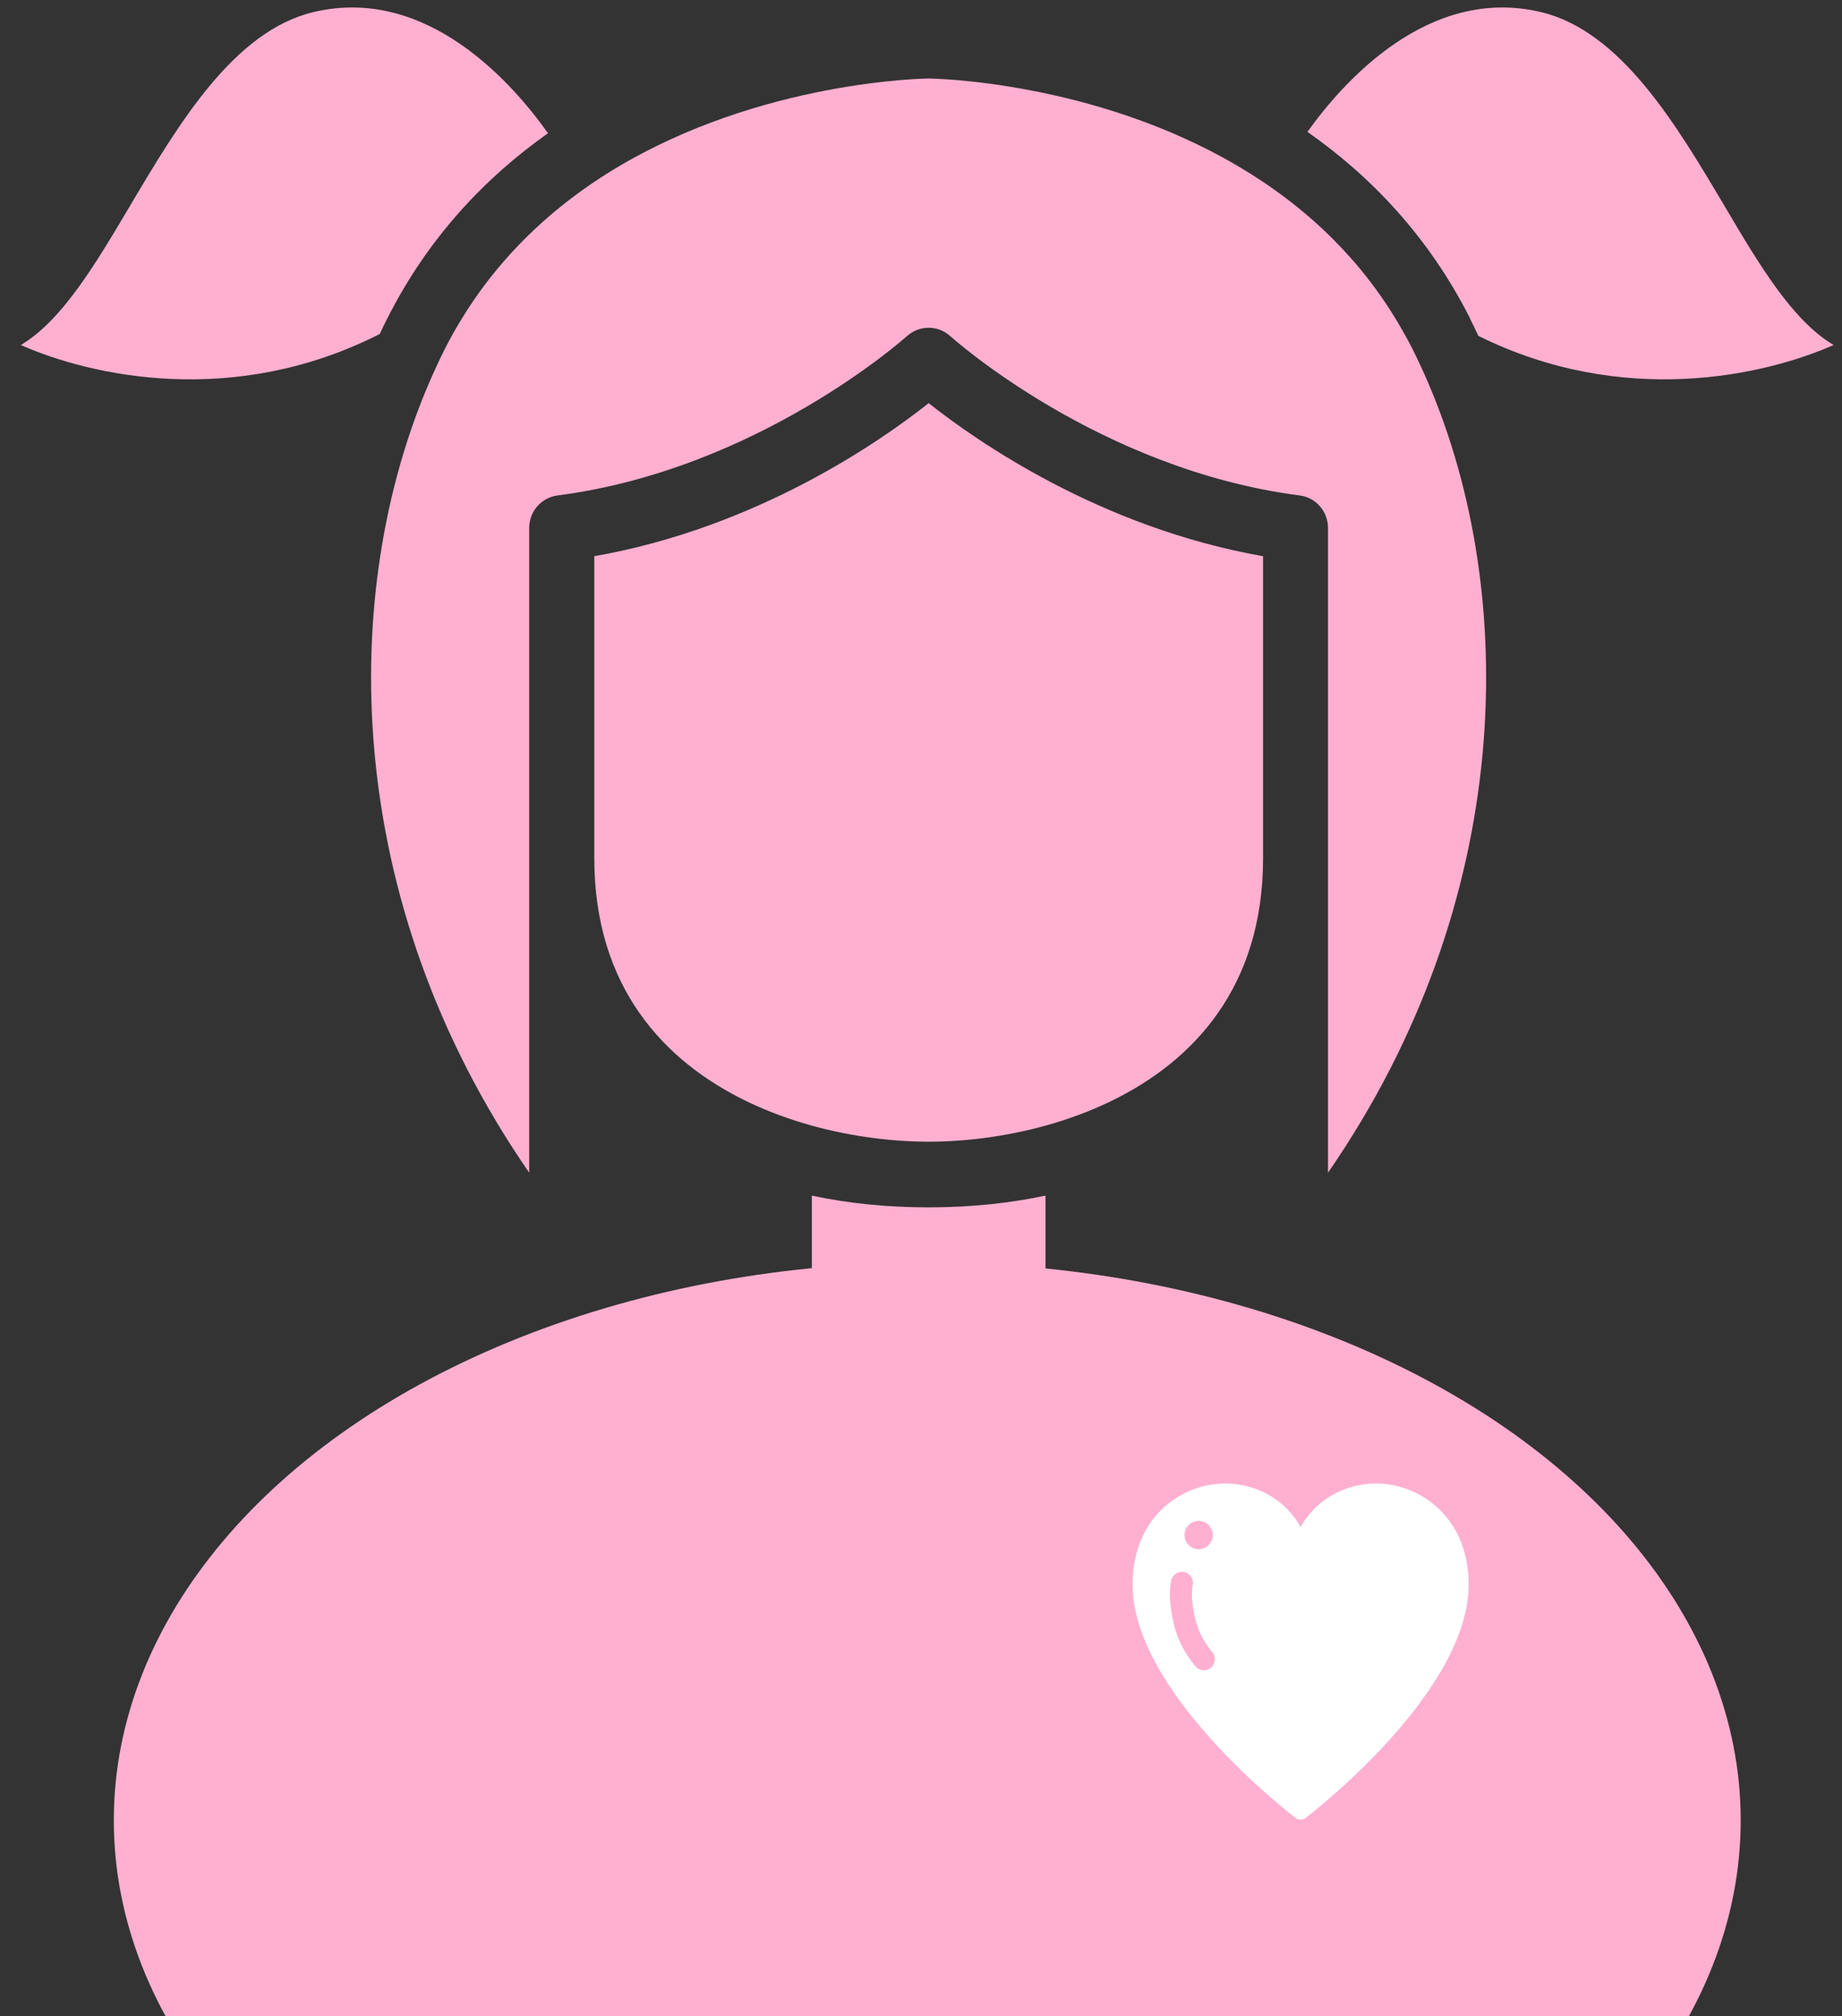 <svg width="74" height="81" viewBox="0 0 74 81" fill="none" xmlns="http://www.w3.org/2000/svg">
<rect x="0" y="0" width="74" height="81" fill="#333333" stroke="none"/>
<path d="M28.283 59.215C31.236 60.094 34.401 61.499 37.39 63.725C39.027 62.768 43.036 60.62 48.27 59.215C49.921 58.771 51.69 58.404 53.549 58.171C48.805 55.602 42.76 52.255 42.678 52.21C42.261 51.976 42.002 51.536 42.002 51.056V48.029C40.601 48.327 39.045 48.501 37.309 48.501C35.572 48.501 34.016 48.331 32.615 48.029V51.056C32.615 51.536 32.356 51.981 31.939 52.21C31.862 52.255 26.179 55.401 21.508 57.933C23.453 58.102 25.794 58.473 28.288 59.215H28.283Z" fill="#FFB0D1"/>
<path d="M31.308 44.797C31.739 44.958 32.179 45.095 32.614 45.219C34.274 45.676 35.925 45.864 37.308 45.864C38.692 45.864 40.342 45.676 42.002 45.219C42.438 45.099 42.873 44.958 43.308 44.797C43.748 44.637 44.184 44.449 44.614 44.243C47.943 42.636 50.742 39.651 50.742 34.477V22.344C44.206 21.195 39.245 17.729 37.308 16.195C35.372 17.729 30.41 21.195 23.875 22.344V34.477C23.875 39.651 26.678 42.636 30.002 44.243C30.428 44.449 30.868 44.633 31.308 44.797Z" fill="#FFB0D1"/>
<path d="M20.512 10.192C19.79 10.984 19.119 11.863 18.525 12.847C18.303 13.213 18.09 13.584 17.89 13.978C17.672 14.413 17.464 14.862 17.264 15.32C13.618 23.744 13.668 36.116 21.26 47.109V21.208C21.26 20.544 21.75 19.985 22.398 19.903C30.462 18.859 36.371 13.557 36.43 13.507C36.929 13.053 37.682 13.053 38.181 13.507C38.24 13.562 44.145 18.859 52.213 19.903C52.866 19.985 53.351 20.548 53.351 21.208V47.109C60.916 36.152 60.993 23.831 57.387 15.407C57.179 14.917 56.956 14.441 56.725 13.978C56.58 13.694 56.43 13.424 56.272 13.154C55.492 11.799 54.571 10.627 53.56 9.615C52.371 8.424 51.061 7.454 49.714 6.662C43.886 3.232 37.401 3.154 37.305 3.154C37.21 3.154 30.575 3.232 24.698 6.781C23.215 7.678 21.781 8.8 20.512 10.192Z" fill="#FFB0D1"/>
<path d="M59.047 12.779C59.165 13.013 59.278 13.251 59.392 13.493C65.197 16.373 70.861 15.096 73.664 13.86C72.004 12.875 70.68 10.641 69.301 8.31C67.337 4.995 65.111 1.236 61.886 0.481C57.373 -0.581 53.94 3.315 52.525 5.298C55.042 7.06 57.378 9.473 59.052 12.779H59.047Z" fill="#FFB0D1"/>
<path d="M15.258 13.415C15.358 13.2 15.457 12.985 15.566 12.779C17.222 9.505 19.526 7.111 22.015 5.352C20.623 3.388 17.176 -0.591 12.614 0.481C9.389 1.236 7.163 4.995 5.199 8.31C3.82 10.636 2.491 12.875 0.836 13.86C3.661 15.109 9.403 16.396 15.258 13.415Z" fill="#FFB0D1"/>
<ellipse cx="37.251" cy="73.126" rx="32.679" ry="22.408" fill="#FFB0D1"/>
<g clip-path="url(#clip0_509_5926)">
<path d="M55.951 59.658C54.678 59.415 53.098 59.867 52.251 61.339C51.404 59.867 49.824 59.415 48.551 59.658C47.157 59.924 45.522 61.122 45.5 63.618C45.462 67.941 51.771 72.819 52.039 73.023C52.103 73.072 52.177 73.096 52.25 73.096C52.323 73.096 52.397 73.072 52.461 73.023C52.729 72.817 59.038 67.941 59 63.618C58.978 61.121 57.343 59.924 55.949 59.658H55.951Z" fill="white"/>
<path d="M48.026 65.066C47.954 64.769 47.911 64.504 47.894 64.271C47.878 64.036 47.887 63.834 47.919 63.668C47.964 63.427 47.805 63.196 47.564 63.151C47.324 63.106 47.092 63.265 47.048 63.505C47 63.762 46.989 64.038 47.01 64.334C47.031 64.627 47.084 64.939 47.165 65.275C47.317 65.902 47.625 66.455 48.022 66.936C48.178 67.123 48.458 67.151 48.646 66.995C48.834 66.839 48.861 66.559 48.706 66.37C48.377 65.972 48.141 65.54 48.026 65.066Z" fill="#FFB0D1"/>
<path d="M48.155 62.233C48.469 62.233 48.723 61.979 48.723 61.665C48.723 61.35 48.469 61.096 48.155 61.096C47.84 61.096 47.586 61.35 47.586 61.665C47.586 61.979 47.84 62.233 48.155 62.233Z" fill="#FFB0D1"/>
</g>
<defs>
<clipPath id="clip0_509_5926">
<rect width="13.5" height="13.5" fill="white" transform="translate(45.5 59.596)"/>
</clipPath>
</defs>
</svg>
